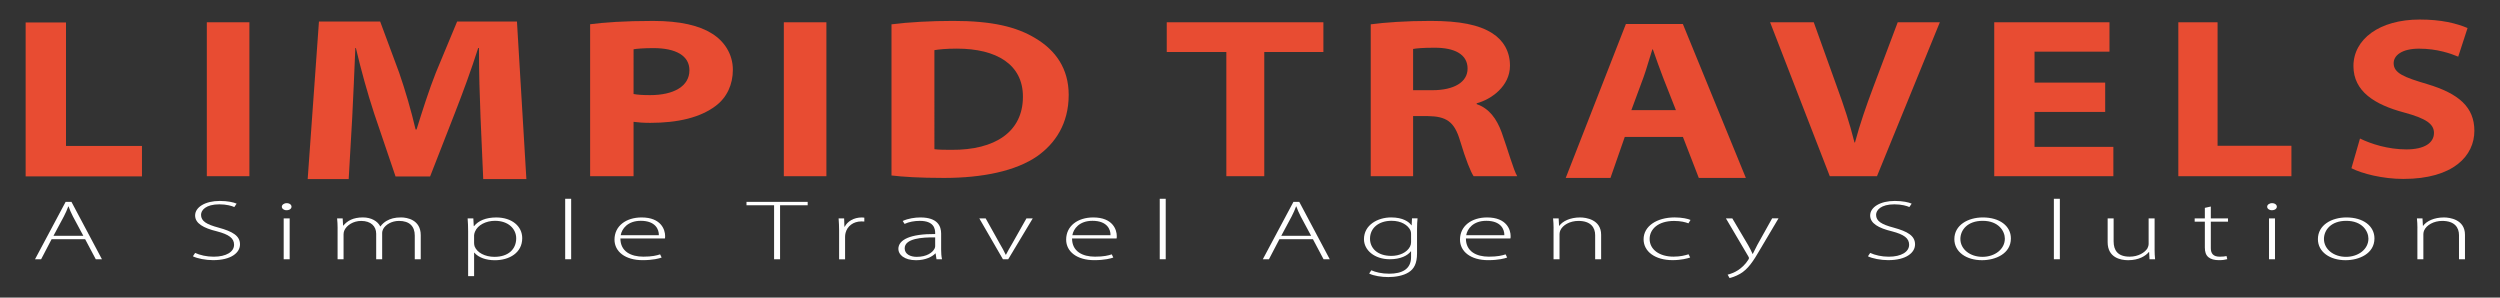 <?xml version="1.0" encoding="iso-8859-1"?>
<!-- Generator: Adobe Illustrator 24.3.0, SVG Export Plug-In . SVG Version: 6.00 Build 0)  -->
<svg version="1.1" id="Layer_1" xmlns="http://www.w3.org/2000/svg" xmlns:xlink="http://www.w3.org/1999/xlink" x="0px" y="0px"
	 viewBox="0 0 139.326 16.586" style="enable-background:new 0 0 139.326 16.586;" xml:space="preserve">
<rect x="0" y="0" width="139.326" height="16.586" fill="#333333" stroke="none"/>
<g>
	<g style="opacity:0.96;">
		<path style="fill:#EF4D32;" d="M1.429,1.252h2.249v6.882h4.234V9.83H1.429V1.252z"/>
		<path style="fill:#EF4D32;" d="M32.889,1.351c0.768-0.099,1.866-0.185,3.506-0.185c1.513,0,2.583,0.26,3.281,0.703
			c0.679,0.417,1.167,1.138,1.167,2.019c0,0.811-0.324,1.547-0.967,2.02c-0.851,0.641-2.092,0.939-3.639,0.939
			c-0.367,0-0.692-0.023-0.928-0.057v3.03h-2.421V1.351z M35.309,5.239c0.224,0.044,0.51,0.062,0.923,0.062
			c1.318,0,2.19-0.495,2.19-1.387c0-0.804-0.746-1.233-2.007-1.233c-0.552,0-0.92,0.034-1.106,0.064V5.239z"/>
		<path style="fill:#EF4D32;" d="M46.056,1.242V9.82h-2.373V1.242H46.056z"/>
		<path style="fill:#EF4D32;" d="M26.78,6.525c-0.046-1.138-0.087-2.451-0.087-3.851H26.65c-0.374,1.184-0.856,2.488-1.306,3.641
			L23.97,9.835h-1.926L20.857,6.34c-0.374-1.141-0.737-2.44-1.023-3.665h-0.031c-0.058,1.272-0.109,2.71-0.174,3.878l-0.197,3.426
			h-2.285l0.628-8.778h3.412l1.059,2.853c0.337,0.971,0.671,2.118,0.915,3.16h0.054c0.321-1.03,0.707-2.244,1.08-3.177l1.18-2.835
			h3.335l0.525,8.778h-2.405L26.78,6.525z"/>
		<path style="fill:#EF4D32;" d="M13.899,1.242V9.82h-2.373V1.242H13.899z"/>
		<path style="fill:#EF4D32;" d="M49.682,1.356c0.96-0.122,2.178-0.191,3.446-0.191c2.135,0,3.51,0.316,4.587,0.973
			c1.113,0.666,1.844,1.683,1.844,3.151c0,1.612-0.76,2.718-1.763,3.422c-1.189,0.818-3.03,1.205-5.19,1.205
			c-1.377,0-2.301-0.063-2.923-0.137V1.356z M52.075,8.314c0.232,0.033,0.609,0.036,0.946,0.036c2.445,0.02,3.987-1.012,3.987-2.958
			c0.006-1.789-1.455-2.682-3.679-2.682c-0.62,0-1.025,0.046-1.254,0.085V8.314z"/>
		<path style="fill:#EF4D32;" d="M68.343,2.898h-3.32V1.242h8.73v1.656h-3.294V9.82h-2.115V2.898z"/>
		<path style="fill:#EF4D32;" d="M76.391,1.356c0.771-0.104,1.959-0.191,3.327-0.191c1.638,0,2.713,0.214,3.456,0.693
			c0.599,0.384,0.978,0.997,0.978,1.803c0,1.143-1.042,1.879-1.856,2.096v0.046C83,6.046,83.41,6.625,83.684,7.367
			c0.351,0.977,0.666,2.114,0.871,2.453h-2.431C81.96,9.568,81.7,8.938,81.368,7.838c-0.317-1.074-0.775-1.356-1.809-1.369h-0.806
			v3.35h-2.362V1.356z M78.752,5.027h1.072c1.224,0,1.965-0.457,1.965-1.203c0-0.802-0.73-1.165-1.827-1.165
			c-0.669,0-1.032,0.036-1.21,0.07V5.027z"/>
		<path style="fill:#EF4D32;" d="M90.548,7.633l-0.796,2.284h-2.494l3.353-8.578h3.176l3.511,8.578h-2.623l-0.884-2.284H90.548z
			 M93.399,6.138l-0.721-1.832c-0.197-0.502-0.39-1.072-0.562-1.552h-0.03c-0.161,0.483-0.312,1.056-0.492,1.554l-0.677,1.83H93.399
			z"/>
		<path style="fill:#EF4D32;" d="M101.974,9.82l-3.325-8.578h2.433l1.296,3.608c0.385,1.053,0.701,1.998,0.973,3.089h0.028
			c0.277-1.034,0.631-2.05,1.002-3.037l1.379-3.66h2.348l-3.503,8.578H101.974z"/>
		<path style="fill:#EF4D32;" d="M117.323,6.239h-3.937v1.945h4.393V9.82h-6.639V1.242h6.422v1.636h-4.176v1.725h3.937V6.239z"/>
		<path style="fill:#EF4D32;" d="M121.399,1.242h2.187v6.882h4.116V9.82h-6.303V1.242z"/>
		<path style="fill:#EF4D32;" d="M131.523,7.72c0.616,0.302,1.564,0.606,2.586,0.606c0.999,0,1.537-0.357,1.537-0.921
			c0-0.498-0.449-0.807-1.665-1.135c-1.638-0.437-2.823-1.177-2.823-2.588c0-1.491,1.438-2.593,3.693-2.593
			c1.203,0,2.028,0.206,2.667,0.473l-0.52,1.596c-0.402-0.166-1.159-0.446-2.184-0.446c-0.957,0-1.415,0.377-1.415,0.811
			c0,0.555,0.591,0.786,1.86,1.161c1.776,0.529,2.639,1.29,2.639,2.607c0,1.384-1.161,2.681-3.957,2.681
			c-1.15,0-2.31-0.295-2.895-0.596L131.523,7.72z"/>
	</g>
	<g>
		<path style="fill:#FFFFFF;" d="M2.876,13.33l-0.584,1.119H1.951l1.707-3.2h0.324l1.7,3.2H5.338L4.745,13.33H2.876z M4.643,13.14
			l-0.574-1.069c-0.116-0.222-0.179-0.382-0.247-0.564H3.804c-0.066,0.186-0.141,0.352-0.245,0.554L2.981,13.14H4.643z"/>
		<path style="fill:#FFFFFF;" d="M10.876,14.095c0.266,0.123,0.636,0.211,1.031,0.211c0.706,0,1.138-0.272,1.138-0.666
			c0-0.359-0.275-0.57-0.956-0.748c-0.76-0.183-1.215-0.447-1.215-0.883c0-0.469,0.57-0.811,1.373-0.811
			c0.443,0,0.779,0.077,0.94,0.151l-0.129,0.19c-0.128-0.061-0.429-0.152-0.833-0.152c-0.762,0-1.021,0.331-1.021,0.583
			c0,0.355,0.303,0.536,0.979,0.716c0.779,0.214,1.192,0.453,1.192,0.933c0,0.464-0.491,0.879-1.497,0.879
			c-0.408,0-0.882-0.09-1.128-0.215L10.876,14.095z"/>
		<path style="fill:#FFFFFF;" d="M16.246,11.519c0,0.106-0.103,0.197-0.28,0.197c-0.153,0-0.259-0.091-0.259-0.197
			c0-0.104,0.118-0.197,0.271-0.197C16.137,11.322,16.246,11.411,16.246,11.519z M15.81,14.449V12.17h0.333v2.279H15.81z"/>
		<path style="fill:#FFFFFF;" d="M18.815,12.715c0-0.209-0.011-0.366-0.028-0.545h0.31l0.024,0.403h0.014
			c0.215-0.262,0.537-0.456,1.091-0.456c0.467,0,0.821,0.211,0.965,0.499h0.014c0.096-0.135,0.219-0.237,0.343-0.309
			c0.217-0.122,0.445-0.19,0.803-0.19c0.327,0,1.097,0.126,1.097,0.989v1.342h-0.333v-1.321c0-0.511-0.292-0.816-0.877-0.816
			c-0.419,0-0.751,0.211-0.883,0.452c-0.031,0.065-0.057,0.141-0.057,0.226v1.46h-0.333v-1.424c0-0.411-0.291-0.713-0.834-0.713
			c-0.452,0-0.807,0.248-0.933,0.514c-0.03,0.064-0.051,0.141-0.051,0.22v1.404h-0.333V12.715z"/>
		<path style="fill:#FFFFFF;" d="M26.089,12.898c0-0.285-0.011-0.511-0.028-0.727h0.318l0.024,0.432h0.015
			c0.242-0.301,0.656-0.484,1.24-0.484c0.863,0,1.446,0.484,1.446,1.154c0,0.815-0.716,1.23-1.528,1.23
			c-0.48,0-0.907-0.147-1.14-0.422h-0.014v1.309h-0.333V12.898z M26.422,13.552c0,0.062,0.011,0.123,0.03,0.182
			c0.137,0.352,0.588,0.58,1.105,0.58c0.772,0,1.211-0.425,1.211-1.033c0-0.513-0.422-0.975-1.184-0.975
			c-0.492,0-0.965,0.23-1.114,0.608c-0.022,0.062-0.049,0.133-0.049,0.194V13.552z"/>
		<path style="fill:#FFFFFF;" d="M31.498,11.078h0.333v3.37h-0.333V11.078z"/>
		<path style="fill:#FFFFFF;" d="M34.575,13.288c0,0.727,0.585,1.016,1.278,1.016c0.49,0,0.744-0.066,0.935-0.129l0.086,0.178
			c-0.129,0.048-0.475,0.146-1.061,0.146c-0.966,0-1.567-0.477-1.567-1.144c0-0.761,0.642-1.237,1.511-1.237
			c1.101,0,1.31,0.701,1.31,1.03c0,0.064,0,0.1-0.011,0.14H34.575z M36.718,13.108c0.009-0.318-0.187-0.802-1.005-0.802
			c-0.739,0-1.06,0.451-1.121,0.802H36.718z"/>
		<path style="fill:#FFFFFF;" d="M43.141,11.439h-1.539v-0.19h3.41v0.19h-1.539v3.01h-0.333V11.439z"/>
		<path style="fill:#FFFFFF;" d="M46.764,12.854c0-0.228-0.011-0.463-0.028-0.683h0.308l0.015,0.463h0.019
			c0.147-0.288,0.494-0.515,0.954-0.515c0.048,0,0.095,0.004,0.137,0.011v0.216c-0.051-0.007-0.098-0.007-0.161-0.007
			c-0.46,0-0.792,0.272-0.883,0.638c-0.017,0.066-0.028,0.142-0.028,0.216v1.258h-0.333V12.854z"/>
		<path style="fill:#FFFFFF;" d="M52.192,14.449l-0.05-0.326h-0.015c-0.163,0.176-0.538,0.379-1.072,0.379
			c-0.675,0-0.989-0.323-0.989-0.627c0-0.526,0.683-0.843,2.051-0.833v-0.061c0-0.226-0.065-0.675-0.86-0.672
			c-0.294,0-0.6,0.053-0.844,0.17l-0.105-0.164c0.306-0.141,0.681-0.197,0.986-0.197c0.97,0,1.156,0.494,1.156,0.901v0.889
			c0,0.181,0.011,0.367,0.049,0.541H52.192z M52.117,13.231c-0.732-0.014-1.699,0.061-1.699,0.608c0,0.328,0.319,0.475,0.669,0.475
			c0.56,0,0.879-0.235,0.995-0.457c0.024-0.049,0.035-0.097,0.035-0.136V13.231z"/>
		<path style="fill:#FFFFFF;" d="M54.931,12.17l0.79,1.415c0.133,0.223,0.238,0.417,0.327,0.61h0.016
			c0.093-0.19,0.214-0.392,0.341-0.61l0.8-1.415h0.351l-1.368,2.279h-0.294l-1.317-2.279H54.931z"/>
		<path style="fill:#FFFFFF;" d="M59.746,13.288c0,0.727,0.585,1.016,1.278,1.016c0.49,0,0.744-0.066,0.935-0.129l0.086,0.178
			c-0.129,0.048-0.475,0.146-1.061,0.146c-0.966,0-1.567-0.477-1.567-1.144c0-0.761,0.642-1.237,1.511-1.237
			c1.101,0,1.31,0.701,1.31,1.03c0,0.064,0,0.1-0.011,0.14H59.746z M61.889,13.108c0.009-0.318-0.187-0.802-1.005-0.802
			c-0.739,0-1.06,0.451-1.121,0.802H61.889z"/>
		<path style="fill:#FFFFFF;" d="M64.633,11.078h0.333v3.37h-0.333V11.078z"/>
		<path style="fill:#FFFFFF;" d="M71.302,13.33l-0.584,1.119h-0.341l1.707-3.2h0.324l1.7,3.2h-0.345L73.17,13.33H71.302z
			 M73.068,13.14l-0.574-1.069c-0.116-0.222-0.179-0.382-0.247-0.564h-0.018c-0.066,0.186-0.141,0.352-0.245,0.554l-0.578,1.079
			H73.068z"/>
		<path style="fill:#FFFFFF;" d="M79,12.17c-0.017,0.17-0.028,0.35-0.028,0.589v1.358c0,0.584-0.177,0.874-0.461,1.055
			c-0.306,0.198-0.758,0.269-1.138,0.269c-0.384,0-0.812-0.066-1.068-0.196l0.119-0.182c0.232,0.103,0.564,0.19,1,0.19
			c0.706,0,1.215-0.248,1.215-0.923v-0.322h-0.014c-0.176,0.232-0.569,0.44-1.17,0.44c-0.844,0-1.441-0.5-1.441-1.118
			c0-0.796,0.768-1.213,1.514-1.213c0.66,0,0.993,0.246,1.13,0.437h0.014l0.019-0.385H79z M78.64,13.046
			c0-0.082-0.011-0.153-0.042-0.22c-0.138-0.275-0.494-0.521-1.045-0.521c-0.711,0-1.202,0.396-1.202,0.999
			c0,0.513,0.397,0.957,1.192,0.957c0.448,0,0.867-0.189,1.037-0.517c0.038-0.075,0.059-0.16,0.059-0.241V13.046z"/>
		<path style="fill:#FFFFFF;" d="M81.695,13.288c0,0.727,0.585,1.016,1.278,1.016c0.491,0,0.744-0.066,0.935-0.129l0.086,0.178
			c-0.129,0.048-0.475,0.146-1.061,0.146c-0.966,0-1.567-0.477-1.567-1.144c0-0.761,0.642-1.237,1.511-1.237
			c1.101,0,1.31,0.701,1.31,1.03c0,0.064,0,0.1-0.011,0.14H81.695z M83.838,13.108c0.009-0.318-0.187-0.802-1.005-0.802
			c-0.739,0-1.06,0.451-1.121,0.802H83.838z"/>
		<path style="fill:#FFFFFF;" d="M86.582,12.715c0-0.209-0.011-0.366-0.028-0.545h0.31l0.024,0.412h0.014
			c0.184-0.256,0.606-0.464,1.157-0.464c0.321,0,1.173,0.112,1.173,0.965v1.366h-0.333v-1.346c0-0.415-0.236-0.792-0.932-0.792
			c-0.473,0-0.875,0.229-1.008,0.525c-0.025,0.055-0.046,0.132-0.046,0.203v1.41h-0.333V12.715z"/>
		<path style="fill:#FFFFFF;" d="M94.194,14.35c-0.143,0.05-0.495,0.148-0.982,0.148c-0.968,0-1.614-0.478-1.614-1.163
			c0-0.725,0.728-1.218,1.734-1.218c0.413,0,0.751,0.079,0.883,0.141l-0.119,0.188c-0.164-0.064-0.422-0.133-0.797-0.133
			c-0.902,0-1.364,0.468-1.364,1.004c0,0.597,0.555,0.986,1.329,0.986c0.401,0,0.66-0.077,0.84-0.132L94.194,14.35z"/>
		<path style="fill:#FFFFFF;" d="M96.542,12.17l0.881,1.489c0.092,0.161,0.186,0.345,0.247,0.491h0.014
			c0.069-0.141,0.156-0.319,0.255-0.506l0.823-1.475h0.355l-1.008,1.701c-0.407,0.707-0.692,1.13-1.132,1.389
			c-0.266,0.154-0.51,0.219-0.588,0.237l-0.107-0.189c0.166-0.043,0.389-0.122,0.587-0.254c0.168-0.112,0.392-0.301,0.562-0.573
			c0.028-0.049,0.04-0.076,0.04-0.098c0-0.021-0.011-0.053-0.04-0.1l-1.245-2.112H96.542z"/>
		<path style="fill:#FFFFFF;" d="M104.227,14.095c0.266,0.123,0.636,0.211,1.031,0.211c0.706,0,1.138-0.272,1.138-0.666
			c0-0.359-0.275-0.57-0.956-0.748c-0.76-0.183-1.215-0.447-1.215-0.883c0-0.469,0.57-0.811,1.373-0.811
			c0.443,0,0.779,0.077,0.94,0.151l-0.129,0.19c-0.128-0.061-0.429-0.152-0.833-0.152c-0.762,0-1.021,0.331-1.021,0.583
			c0,0.355,0.303,0.536,0.979,0.716c0.779,0.214,1.192,0.453,1.192,0.933c0,0.464-0.491,0.879-1.497,0.879
			c-0.408,0-0.882-0.09-1.128-0.215L104.227,14.095z"/>
		<path style="fill:#FFFFFF;" d="M112.068,13.288c0,0.851-0.86,1.213-1.61,1.213c-0.87,0-1.541-0.458-1.541-1.174
			c0-0.78,0.755-1.209,1.59-1.209C111.435,12.118,112.068,12.59,112.068,13.288z M109.253,13.317c0,0.57,0.536,0.997,1.228,0.997
			c0.698,0,1.25-0.431,1.25-1.014c0-0.417-0.347-0.993-1.233-0.993C109.642,12.306,109.253,12.825,109.253,13.317z"/>
		<path style="fill:#FFFFFF;" d="M114.463,11.078h0.333v3.37h-0.333V11.078z"/>
		<path style="fill:#FFFFFF;" d="M120.076,13.892c0,0.203,0.011,0.382,0.028,0.557h-0.31l-0.023-0.405h-0.014
			c-0.17,0.21-0.551,0.457-1.154,0.457c-0.427,0-1.143-0.144-1.143-1.004V12.17h0.333v1.281c0,0.497,0.226,0.853,0.893,0.853
			c0.489,0,0.849-0.233,0.991-0.463c0.035-0.071,0.067-0.159,0.067-0.252V12.17h0.333V13.892z"/>
		<path style="fill:#FFFFFF;" d="M123.21,11.51v0.66h0.958v0.183h-0.958v1.481c0,0.289,0.133,0.471,0.494,0.471
			c0.173,0,0.296-0.015,0.382-0.035l0.04,0.174c-0.108,0.031-0.261,0.055-0.464,0.055c-0.245,0-0.448-0.052-0.58-0.161
			c-0.152-0.12-0.205-0.311-0.205-0.543v-1.441h-0.567V12.17h0.567v-0.586L123.21,11.51z"/>
		<path style="fill:#FFFFFF;" d="M126.889,11.519c0,0.106-0.103,0.197-0.28,0.197c-0.152,0-0.259-0.091-0.259-0.197
			c0-0.104,0.118-0.197,0.271-0.197C126.78,11.322,126.889,11.411,126.889,11.519z M126.453,14.449V12.17h0.333v2.279H126.453z"/>
		<path style="fill:#FFFFFF;" d="M132.329,13.288c0,0.851-0.86,1.213-1.61,1.213c-0.87,0-1.541-0.458-1.541-1.174
			c0-0.78,0.755-1.209,1.59-1.209C131.697,12.118,132.329,12.59,132.329,13.288z M129.515,13.317c0,0.57,0.536,0.997,1.228,0.997
			c0.698,0,1.25-0.431,1.25-1.014c0-0.417-0.347-0.993-1.233-0.993C129.904,12.306,129.515,12.825,129.515,13.317z"/>
		<path style="fill:#FFFFFF;" d="M134.724,12.715c0-0.209-0.011-0.366-0.028-0.545h0.31l0.024,0.412h0.014
			c0.184-0.256,0.606-0.464,1.157-0.464c0.321,0,1.173,0.112,1.173,0.965v1.366h-0.333v-1.346c0-0.415-0.236-0.792-0.932-0.792
			c-0.473,0-0.875,0.229-1.008,0.525c-0.025,0.055-0.046,0.132-0.046,0.203v1.41h-0.333V12.715z"/>
	</g>
</g>
</svg>
